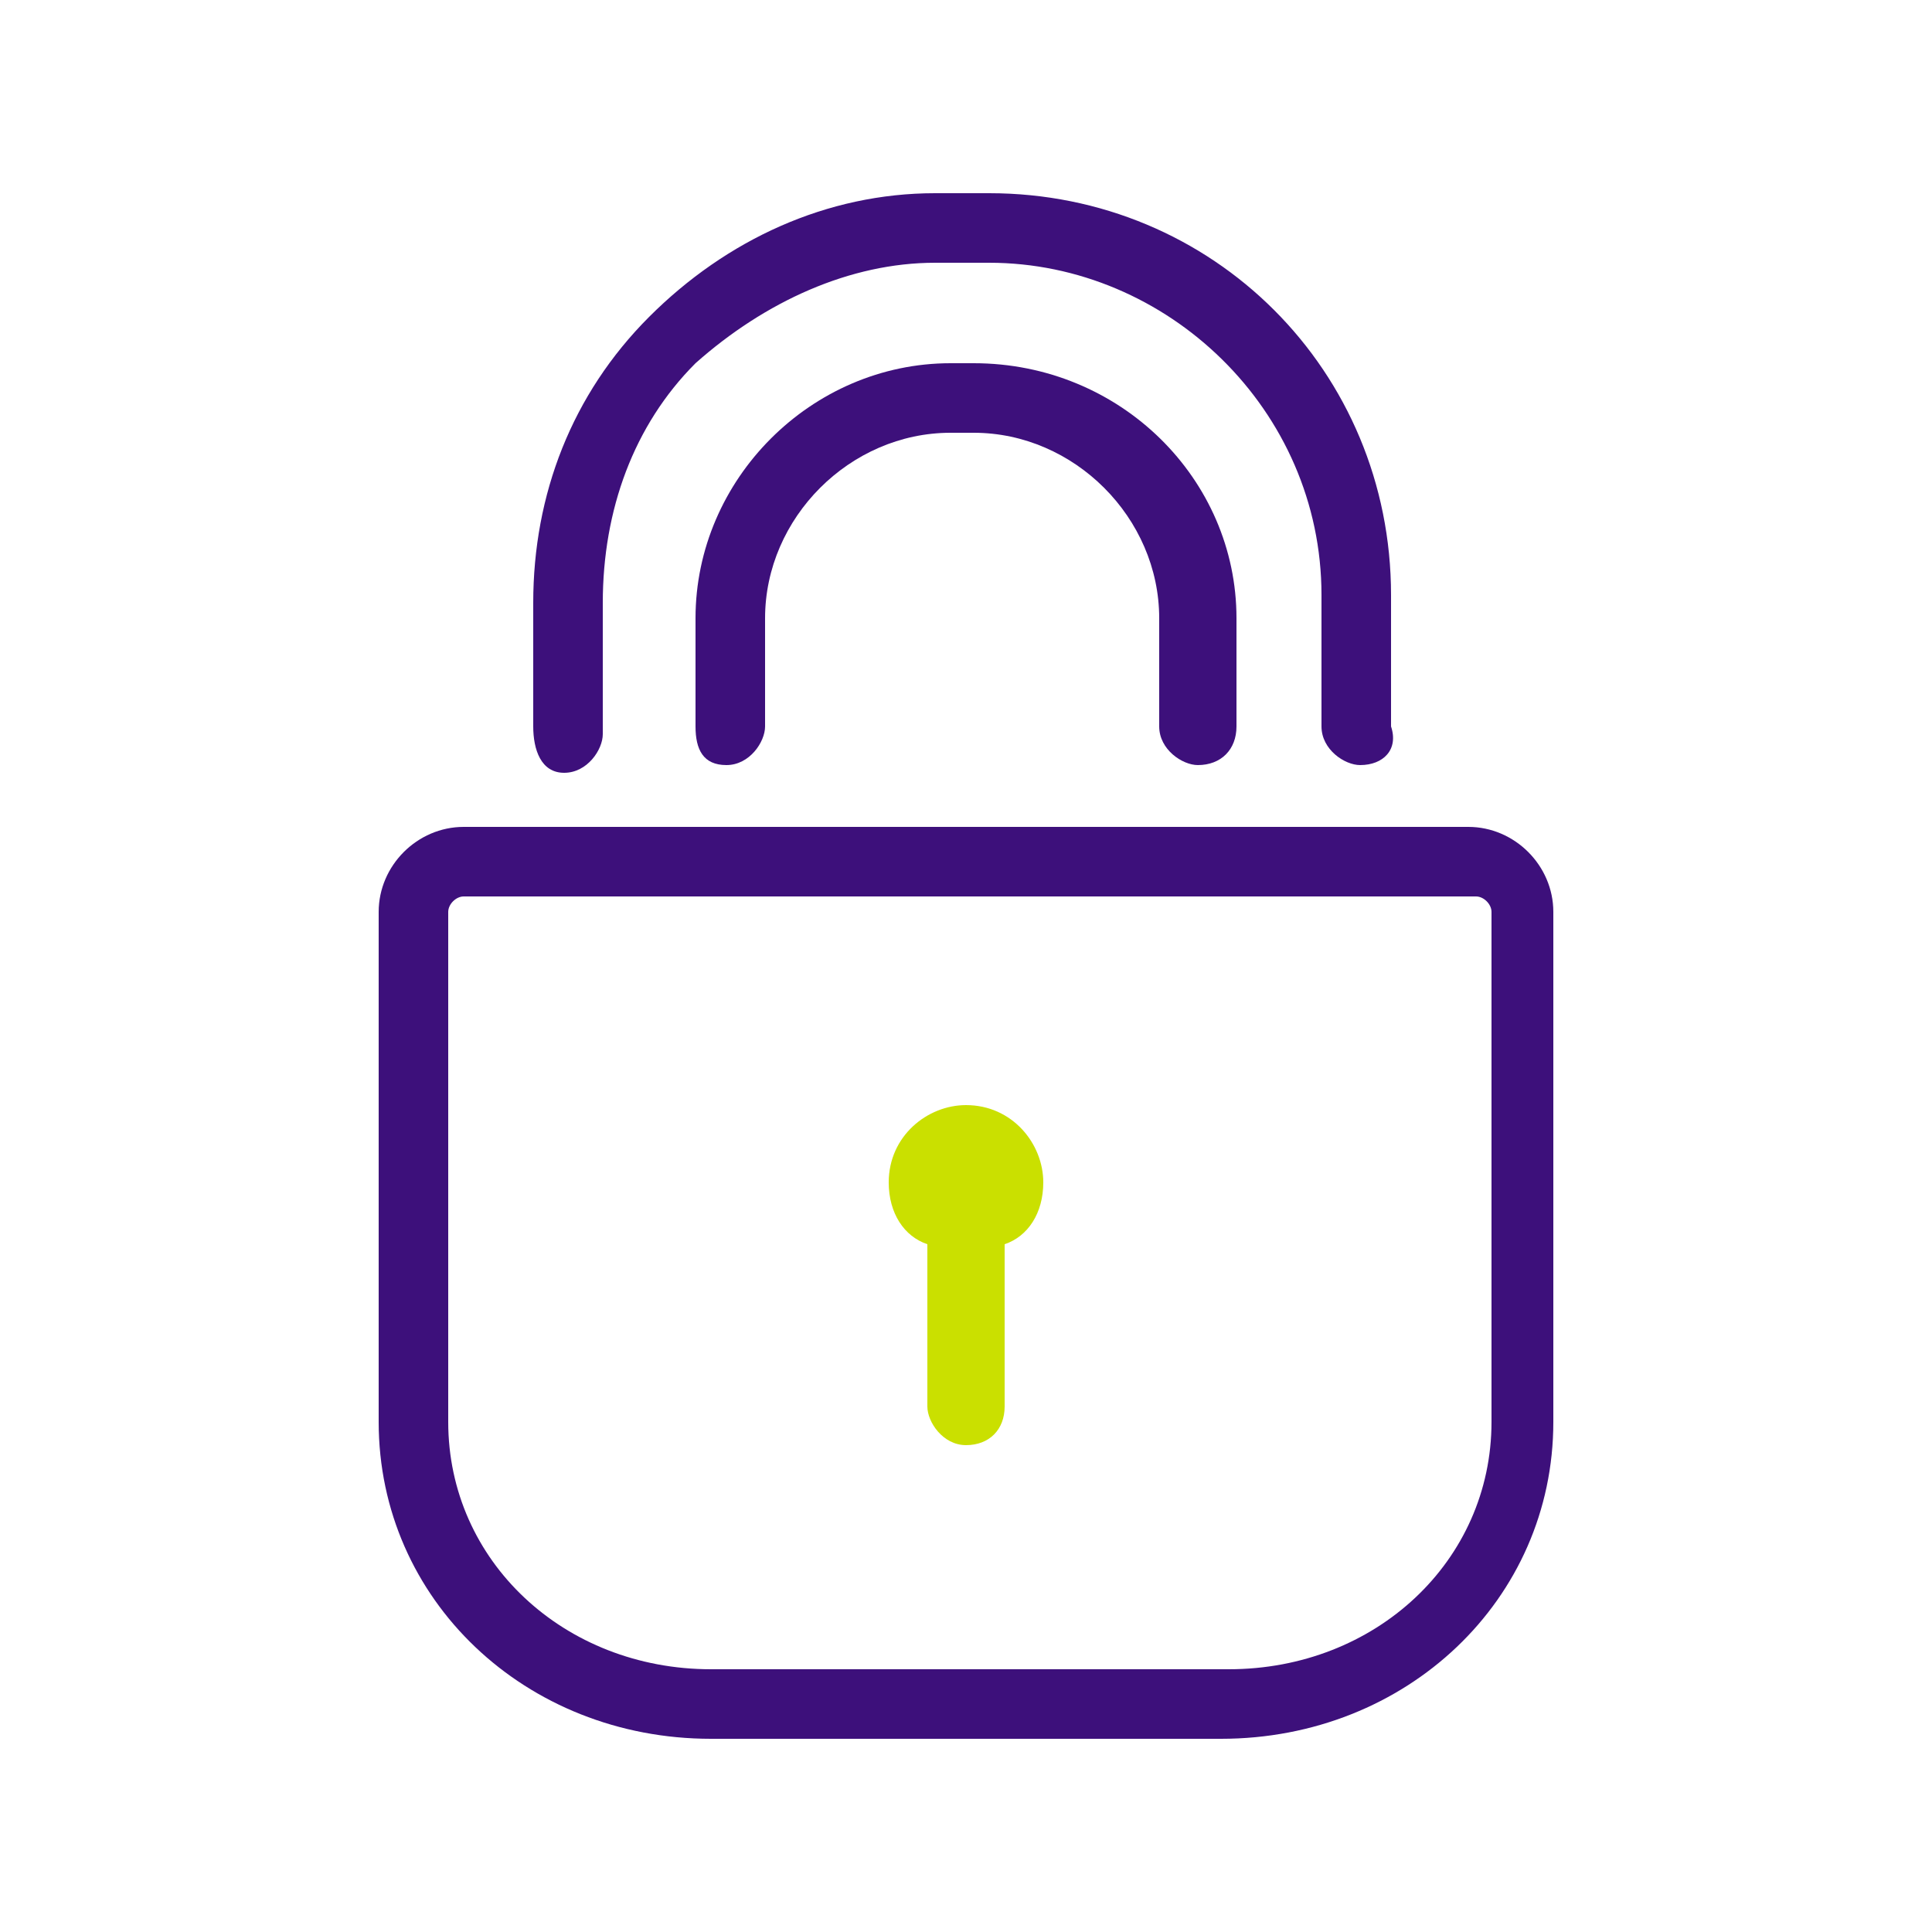<?xml version="1.0" encoding="utf-8"?>
<!-- Generator: Adobe Illustrator 24.1.0, SVG Export Plug-In . SVG Version: 6.00 Build 0)  -->
<svg version="1.1" id="Layer_1" xmlns="http://www.w3.org/2000/svg" xmlns:xlink="http://www.w3.org/1999/xlink" x="0px" y="0px" width="25px" height="25px"
	 viewBox="0 0 25 25" style="enable-background:new 0 0 25 25;" xml:space="preserve">
<style type="text/css">
	.st0{fill:#3D107B;}
	.st1{fill:#CAE000;}
</style>
<g>
	<path class="st0" d="M17.6,9.9c-0.2,0-0.5-0.2-0.5-0.5V7.7c0-2.4-2-4.3-4.3-4.3l0,0h-0.7C11,3.4,9.9,3.9,9,4.7
		C8.2,5.5,7.8,6.6,7.8,7.8v1.7c0,0.2-0.2,0.5-0.5,0.5S6.9,9.7,6.9,9.4V7.8c0-1.4,0.5-2.7,1.5-3.7s2.3-1.6,3.7-1.6h0.7l0,0
		c2.9,0,5.2,2.3,5.2,5.2v1.7C18.1,9.7,17.9,9.9,17.6,9.9z"/>
</g>
<g>
	<path class="st0" d="M15.5,9.9c-0.2,0-0.5-0.2-0.5-0.5V8c0-1.3-1.1-2.4-2.4-2.4h-0.3C11,5.6,9.9,6.7,9.9,8v1.4
		c0,0.2-0.2,0.5-0.5,0.5S9,9.7,9,9.4V8c0-1.8,1.5-3.3,3.3-3.3h0.3C14.5,4.7,16,6.2,16,8v1.4C16,9.7,15.8,9.9,15.5,9.9z"/>
</g>
<g>
	<g>
		<path class="st0" d="M15.8,22.5H9.2c-2.4,0-4.3-1.8-4.3-4.1v-6.6c0-0.6,0.5-1.1,1.1-1.1h13c0.6,0,1.1,0.5,1.1,1.1v6.6
			C20.1,20.7,18.2,22.5,15.8,22.5z M6,11.6c-0.1,0-0.2,0.1-0.2,0.2v6.6c0,1.8,1.5,3.2,3.4,3.2h6.7c1.9,0,3.4-1.4,3.4-3.2v-6.6
			c0-0.1-0.1-0.2-0.2-0.2C19.1,11.6,6,11.6,6,11.6z"/>
	</g>
</g>
<path class="st1" d="M13.5,15.3c0-0.5-0.4-1-1-1c-0.5,0-1,0.4-1,1c0,0.4,0.2,0.7,0.5,0.8v2.1c0,0.2,0.2,0.5,0.5,0.5s0.5-0.2,0.5-0.5
	v-2.1C13.3,16,13.5,15.7,13.5,15.3z"/>
</svg>
